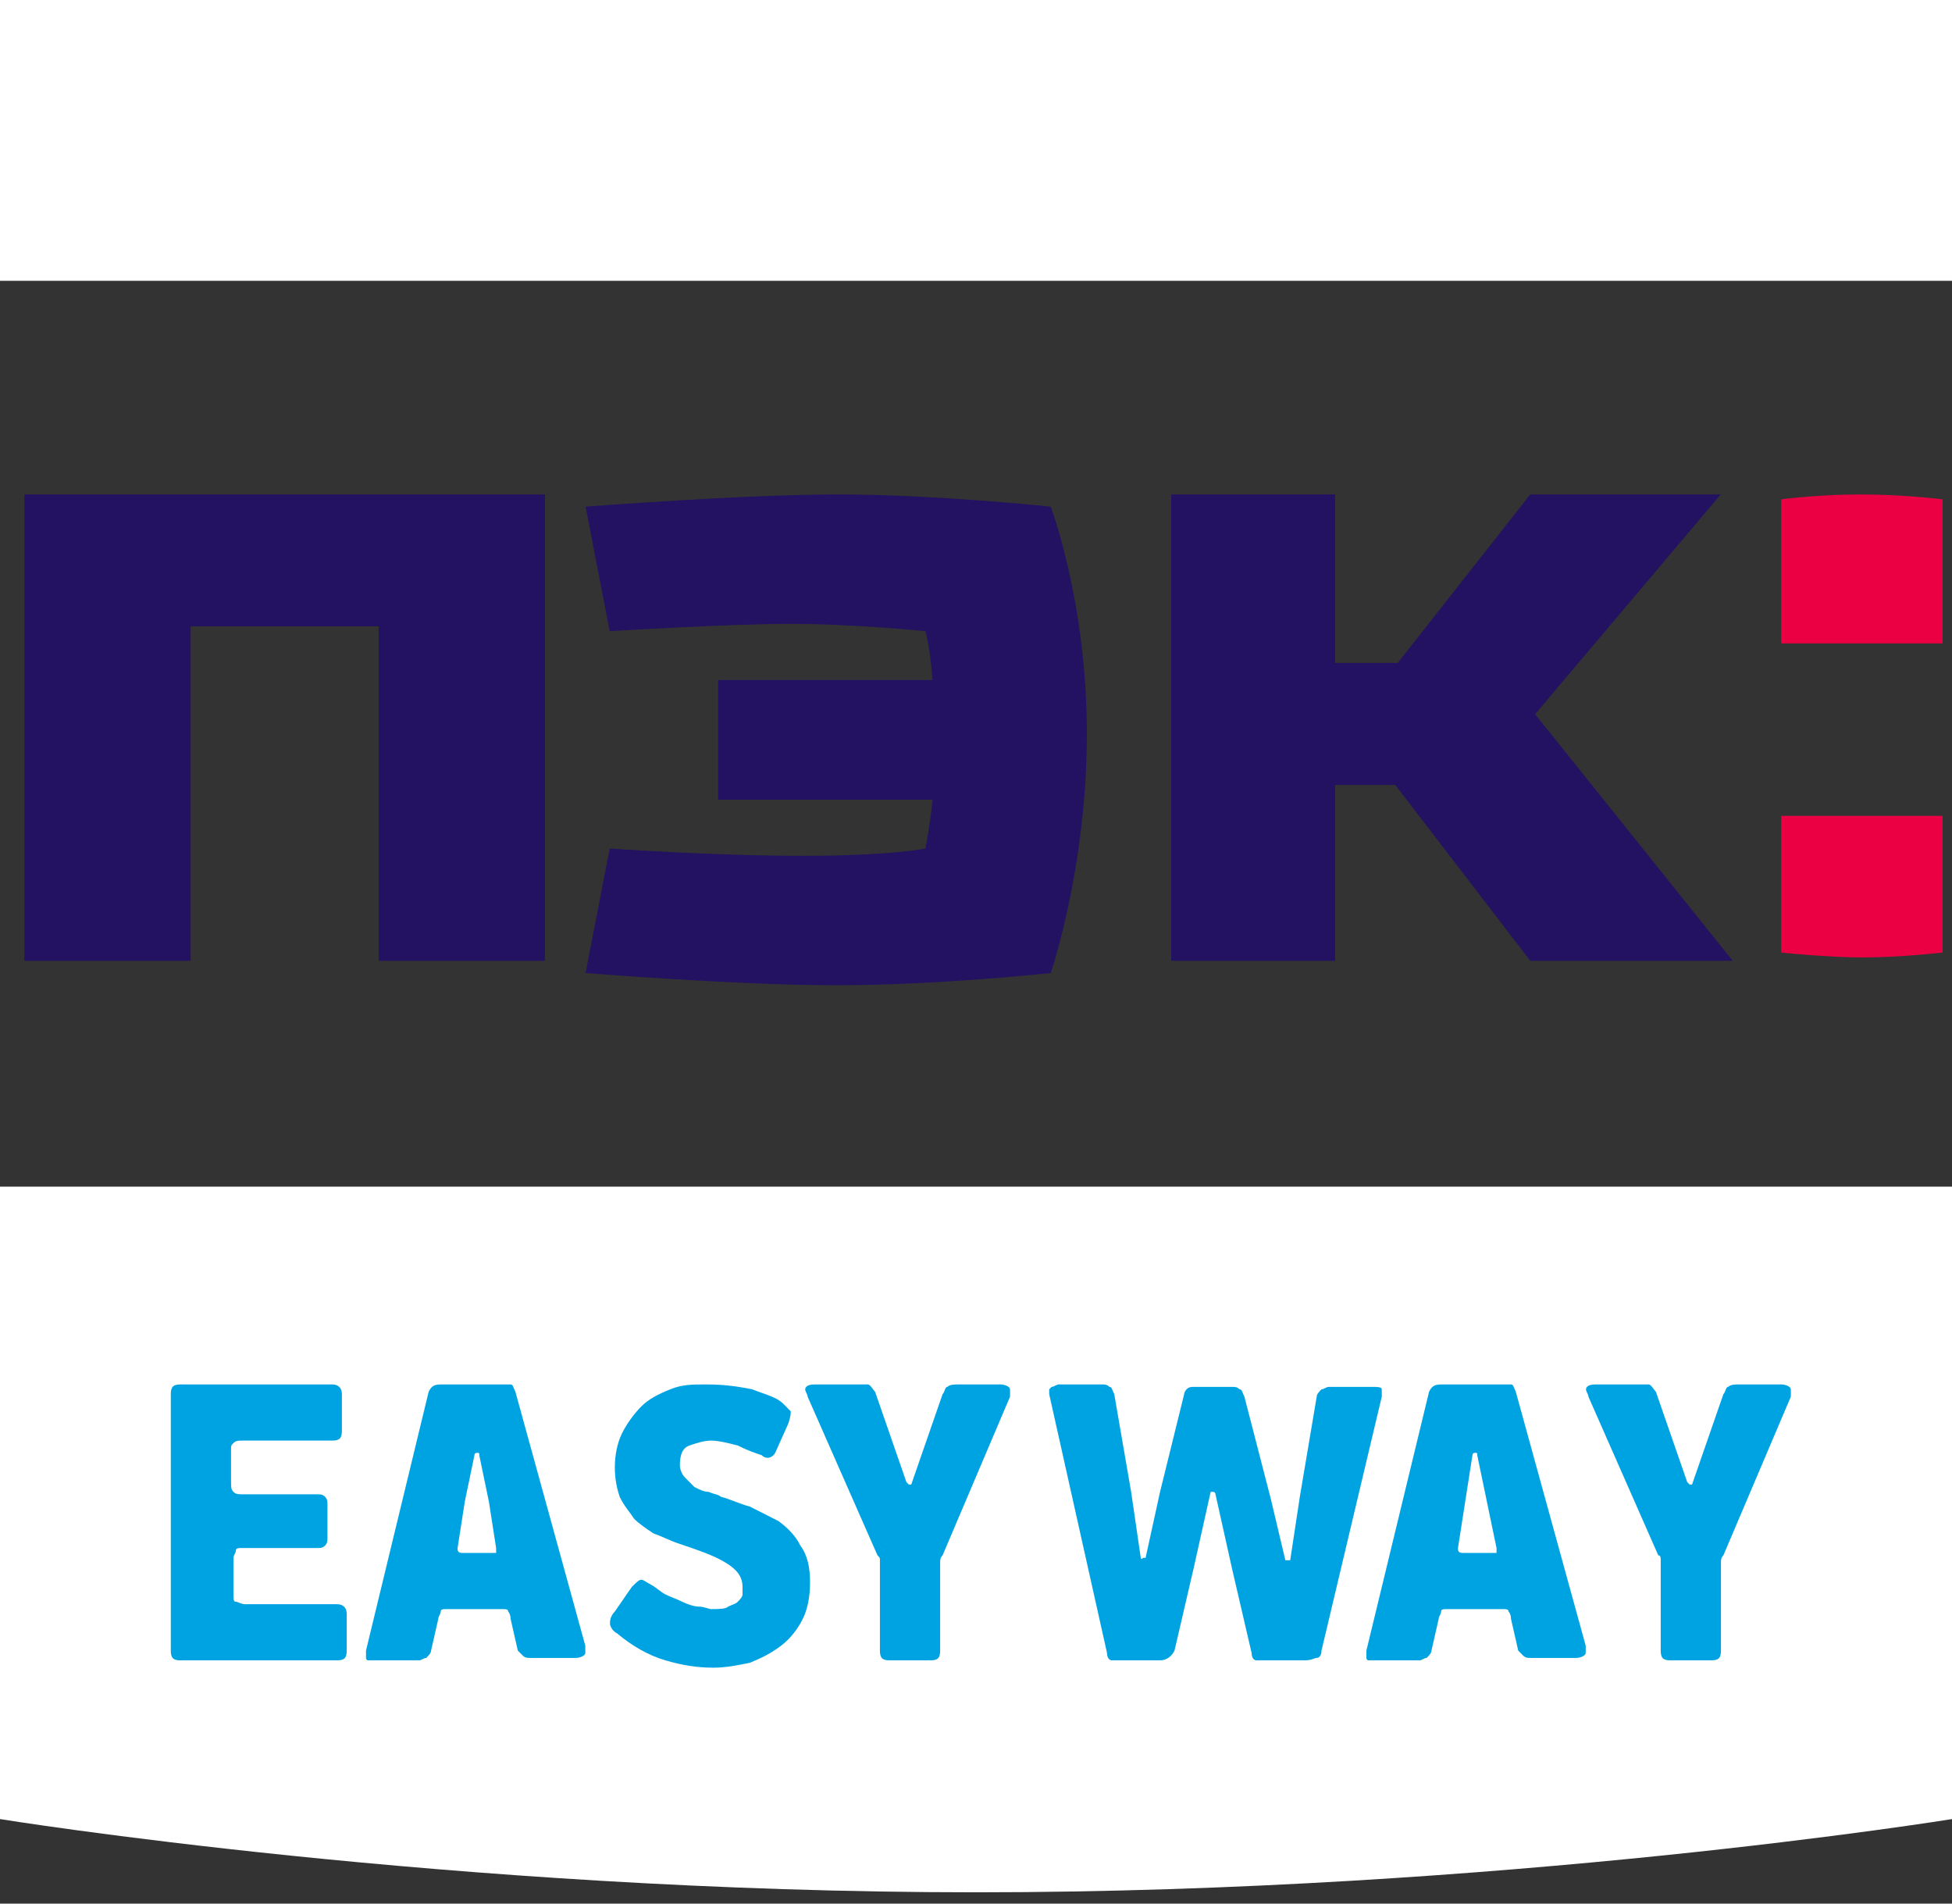 <?xml version="1.0" encoding="UTF-8"?>
<svg width="80px" height="78px" viewBox="0 0 80 78" version="1.1" xmlns="http://www.w3.org/2000/svg" xmlns:xlink="http://www.w3.org/1999/xlink">
    <rect x="0" y="0" width="80" height="78" fill="#333333" stroke="none"/>
    <!-- Generator: Sketch 49.3 (51167) - http://www.bohemiancoding.com/sketch -->
    <title>logo</title>
    <desc>Created with Sketch.</desc>
    <defs></defs>
    <g id="logo" stroke="none" stroke-width="1" fill="none" fill-rule="evenodd">
        <path d="M80,48.623 L80,74.536 C80,74.536 61.5,77.537 40,77.537 C18.5,77.537 0,74.536 0,74.536 L0,48.623 L80,48.623 Z" id="Shape" fill="#FFFFFF" fill-rule="nonzero"></path>
        <rect id="Rectangle-path" fill="#FFFFFF" fill-rule="nonzero" x="0" y="0" width="80" height="11.506"></rect>
        <g id="Group" transform="translate(1, 20)" fill-rule="nonzero">
            <path d="M78.617,0.46 C78.617,0.46 77.037,0.26 75.259,0.26 C73.481,0.26 72,0.46 72,0.46 L72,6.363 L78.617,6.363 L78.617,0.46 Z" id="Shape" fill="#EC0044"></path>
            <path d="M78.617,13.429 L72,13.429 L72,19.031 C72,19.031 73.877,19.231 75.358,19.231 C76.84,19.231 78.617,19.031 78.617,19.031 L78.617,13.429 Z" id="Shape" fill="#EC0044"></path>
            <polygon id="Shape" fill="#231161" points="69.519 0.26 61.716 0.26 56.284 7.163 53.716 7.163 53.716 0.26 47 0.26 47 19.369 53.716 19.369 53.716 12.165 56.185 12.165 61.716 19.369 70.012 19.369 61.914 9.264"></polygon>
            <polygon id="Shape" fill="#231161" points="21.333 0.26 0 0.26 0 19.369 6.815 19.369 6.815 5.662 14.519 5.662 14.519 19.369 21.333 19.369"></polygon>
            <path d="M23.988,5.862 L23,0.76 C23,0.76 29.42,0.26 33.37,0.26 C37.321,0.26 42.062,0.76 42.062,0.76 C42.062,0.76 43.543,4.662 43.543,10.064 C43.543,15.567 42.062,19.869 42.062,19.869 C42.062,19.869 37.519,20.369 33.272,20.369 C29.123,20.369 23,19.869 23,19.869 L23.988,14.767 C23.988,14.767 28.235,15.067 31.889,15.067 C35.543,15.067 36.926,14.767 36.926,14.767 C36.926,14.767 37.123,13.766 37.222,12.766 L28.432,12.766 L28.432,7.863 L37.222,7.863 C37.123,6.563 36.926,5.862 36.926,5.862 C36.926,5.862 33.963,5.562 31.395,5.562 C28.827,5.562 23.988,5.862 23.988,5.862" id="Shape" fill="#231161"></path>
        </g>
        <g id="Group-2" transform="translate(7, 56)" fill="#00A3E2" fill-rule="nonzero">
            <path d="M6.815,9.732 C7.012,9.732 7.21,9.832 7.21,10.132 L7.21,11.633 C7.21,11.933 7.111,12.033 6.815,12.033 L0.395,12.033 C0.099,12.033 0,11.933 0,11.633 L0,1.127 C0,0.827 0.099,0.727 0.395,0.727 L6.617,0.727 C6.815,0.727 7.012,0.827 7.012,1.127 L7.012,2.628 C7.012,2.928 6.914,3.028 6.617,3.028 L2.963,3.028 C2.765,3.028 2.667,3.028 2.568,3.128 C2.469,3.228 2.469,3.228 2.469,3.429 L2.469,4.729 C2.469,4.929 2.469,5.029 2.568,5.129 C2.667,5.229 2.765,5.229 2.963,5.229 L6.025,5.229 C6.123,5.229 6.222,5.229 6.321,5.329 C6.42,5.43 6.42,5.53 6.42,5.63 L6.42,7.03 C6.42,7.13 6.42,7.23 6.321,7.33 C6.222,7.43 6.123,7.43 6.025,7.43 L2.963,7.43 C2.765,7.43 2.667,7.43 2.667,7.531 C2.667,7.631 2.568,7.731 2.568,7.831 L2.568,9.331 C2.568,9.532 2.568,9.632 2.667,9.632 C2.765,9.632 2.864,9.732 3.062,9.732 L6.815,9.732 Z" id="Shape"></path>
            <path d="M16.988,11.432 C16.988,11.532 16.988,11.633 16.988,11.733 C16.988,11.833 16.79,11.933 16.593,11.933 L14.716,11.933 C14.617,11.933 14.519,11.933 14.42,11.833 C14.321,11.733 14.321,11.733 14.222,11.633 L13.926,10.332 C13.926,10.132 13.827,10.032 13.827,10.032 C13.827,9.932 13.728,9.932 13.531,9.932 L11.358,9.932 C11.16,9.932 11.062,9.932 11.062,10.032 C11.062,10.132 10.963,10.232 10.963,10.332 L10.667,11.633 C10.667,11.733 10.568,11.833 10.469,11.933 C10.37,11.933 10.272,12.033 10.173,12.033 L8.395,12.033 C8.296,12.033 8.198,12.033 8.099,12.033 C8,12.033 8,11.933 8,11.933 C8,11.933 8,11.833 8,11.833 C8,11.733 8,11.733 8,11.633 L10.568,1.027 C10.667,0.827 10.765,0.727 11.062,0.727 L13.63,0.727 C13.728,0.727 13.827,0.727 13.926,0.727 C14.025,0.727 14.025,0.827 14.123,1.027 L16.988,11.432 Z M13.037,5.53 L12.642,3.629 C12.642,3.529 12.642,3.529 12.543,3.529 C12.543,3.529 12.444,3.529 12.444,3.629 L12.049,5.53 L11.753,7.43 C11.753,7.531 11.753,7.631 11.951,7.631 L13.235,7.631 C13.333,7.631 13.333,7.631 13.333,7.631 C13.333,7.631 13.333,7.531 13.333,7.43 L13.037,5.53 Z" id="Shape"></path>
            <path d="M26.198,8.831 C26.198,9.431 26.099,9.932 25.901,10.332 C25.704,10.732 25.407,11.132 25.012,11.432 C24.617,11.733 24.222,11.933 23.728,12.133 C23.235,12.233 22.741,12.333 22.247,12.333 C21.556,12.333 20.963,12.233 20.272,12.033 C19.58,11.833 18.889,11.432 18.296,10.932 C18.099,10.832 18,10.632 18,10.532 C18,10.432 18,10.232 18.198,10.032 L18.889,9.031 C19.086,8.831 19.185,8.731 19.284,8.731 C19.383,8.731 19.481,8.831 19.679,8.931 C19.877,9.031 20.074,9.231 20.272,9.331 C20.469,9.431 20.765,9.532 20.963,9.632 C21.16,9.732 21.457,9.832 21.654,9.832 C21.852,9.832 22.049,9.932 22.148,9.932 C22.444,9.932 22.741,9.932 22.84,9.832 C23.037,9.732 23.136,9.732 23.235,9.632 C23.333,9.532 23.432,9.431 23.432,9.331 C23.432,9.231 23.432,9.131 23.432,9.031 C23.432,8.631 23.235,8.331 22.741,8.031 C22.247,7.731 21.654,7.531 20.765,7.23 C20.469,7.13 20.074,6.93 19.778,6.83 C19.481,6.63 19.185,6.43 18.988,6.23 C18.79,5.93 18.593,5.73 18.395,5.329 C18.296,5.029 18.198,4.629 18.198,4.129 C18.198,3.629 18.296,3.128 18.494,2.728 C18.691,2.328 18.988,1.928 19.284,1.628 C19.58,1.328 19.975,1.127 20.469,0.927 C20.963,0.727 21.358,0.727 21.951,0.727 C22.741,0.727 23.333,0.827 23.827,0.927 C24.321,1.127 24.815,1.228 25.111,1.528 C25.21,1.628 25.309,1.728 25.407,1.828 C25.407,1.928 25.407,2.028 25.309,2.328 L24.815,3.429 C24.716,3.729 24.42,3.829 24.222,3.629 C23.926,3.529 23.63,3.429 23.235,3.228 C22.84,3.128 22.444,3.028 22.148,3.028 C21.852,3.028 21.556,3.128 21.259,3.228 C20.963,3.329 20.864,3.629 20.864,4.029 C20.864,4.229 20.963,4.429 21.062,4.529 C21.16,4.629 21.358,4.829 21.457,4.929 C21.654,5.029 21.852,5.129 22.049,5.129 C22.247,5.229 22.444,5.229 22.543,5.329 C22.938,5.43 23.333,5.63 23.728,5.73 C24.123,5.93 24.519,6.13 24.914,6.33 C25.309,6.63 25.605,6.93 25.802,7.33 C26.099,7.731 26.198,8.231 26.198,8.831" id="Shape"></path>
            <path d="M28.568,0.727 C28.667,0.727 28.765,0.927 28.864,1.027 L30.148,4.729 C30.148,4.729 30.247,4.829 30.247,4.829 C30.247,4.829 30.346,4.829 30.346,4.829 L31.63,1.127 C31.728,1.027 31.728,0.827 31.827,0.827 C31.926,0.727 32.123,0.727 32.321,0.727 L34,0.727 C34.198,0.727 34.395,0.827 34.395,0.927 C34.395,1.027 34.395,1.127 34.395,1.228 L31.63,7.731 C31.531,7.831 31.531,7.931 31.531,8.031 C31.531,8.131 31.531,8.231 31.531,8.231 L31.531,11.633 C31.531,11.933 31.432,12.033 31.136,12.033 L29.457,12.033 C29.16,12.033 29.062,11.933 29.062,11.633 L29.062,8.131 C29.062,8.031 29.062,8.031 29.062,7.931 C29.062,7.831 29.062,7.831 28.963,7.731 L26.099,1.228 C26.099,1.127 26,1.027 26,0.927 C26,0.827 26.099,0.727 26.395,0.727 L28.173,0.727 C28.37,0.727 28.469,0.727 28.568,0.727" id="Shape"></path>
            <path d="M47.16,11.633 C47.16,11.833 47.062,11.933 46.963,11.933 C46.864,11.933 46.765,12.033 46.469,12.033 L44.889,12.033 C44.691,12.033 44.593,12.033 44.494,12.033 C44.395,12.033 44.296,11.933 44.296,11.733 L43.506,8.331 L42.815,5.229 C42.815,5.229 42.815,5.129 42.716,5.129 C42.716,5.129 42.617,5.129 42.617,5.129 L41.926,8.231 L41.136,11.633 C41.037,11.833 40.84,12.033 40.543,12.033 L38.963,12.033 C38.765,12.033 38.667,12.033 38.568,12.033 C38.469,12.033 38.37,11.933 38.37,11.733 L36,1.127 C36,1.127 36,1.027 36,1.027 C36,1.027 36,0.927 36,0.927 C36,0.927 36.099,0.827 36.099,0.827 C36.198,0.827 36.296,0.727 36.395,0.727 L38.173,0.727 C38.272,0.727 38.37,0.727 38.469,0.827 C38.568,0.827 38.568,0.927 38.667,1.127 L39.358,5.129 L39.753,7.831 C39.753,7.831 39.753,7.931 39.852,7.831 C39.852,7.831 39.852,7.831 39.951,7.831 L40.543,5.129 L41.531,1.127 C41.531,1.027 41.63,0.927 41.63,0.927 C41.728,0.827 41.827,0.827 41.926,0.827 L43.506,0.827 C43.605,0.827 43.704,0.827 43.802,0.927 C43.901,0.927 43.901,1.027 44,1.228 L45.086,5.43 L45.679,7.931 C45.679,7.931 45.679,7.931 45.778,7.931 C45.778,7.931 45.877,7.931 45.877,7.931 L46.272,5.329 L46.963,1.228 C46.963,1.127 47.062,1.027 47.16,0.927 C47.259,0.927 47.358,0.827 47.457,0.827 L49.235,0.827 C49.432,0.827 49.63,0.827 49.63,0.927 C49.63,1.027 49.63,1.127 49.63,1.228 L47.16,11.633 Z" id="Shape"></path>
            <path d="M57.988,11.432 C57.988,11.532 57.988,11.633 57.988,11.733 C57.988,11.833 57.79,11.933 57.593,11.933 L55.716,11.933 C55.617,11.933 55.519,11.933 55.42,11.833 C55.321,11.733 55.321,11.733 55.222,11.633 L54.926,10.332 C54.926,10.132 54.827,10.032 54.827,10.032 C54.827,9.932 54.728,9.932 54.531,9.932 L52.358,9.932 C52.16,9.932 52.062,9.932 52.062,10.032 C52.062,10.132 51.963,10.232 51.963,10.332 L51.667,11.633 C51.667,11.733 51.568,11.833 51.469,11.933 C51.37,11.933 51.272,12.033 51.173,12.033 L49.395,12.033 C49.296,12.033 49.198,12.033 49.099,12.033 C49,12.033 49,11.933 49,11.933 C49,11.933 49,11.833 49,11.833 C49,11.733 49,11.733 49,11.633 L51.568,1.027 C51.667,0.827 51.765,0.727 52.062,0.727 L54.63,0.727 C54.728,0.727 54.827,0.727 54.926,0.727 C55.025,0.727 55.025,0.827 55.123,1.027 L57.988,11.432 Z M53.938,5.53 L53.543,3.629 C53.543,3.529 53.543,3.529 53.444,3.529 C53.444,3.529 53.346,3.529 53.346,3.629 L53.049,5.53 L52.753,7.43 C52.753,7.531 52.753,7.631 52.951,7.631 L54.235,7.631 C54.333,7.631 54.333,7.631 54.333,7.631 C54.333,7.631 54.333,7.531 54.333,7.43 L53.938,5.53 Z" id="Shape"></path>
            <path d="M60.568,0.727 C60.667,0.727 60.765,0.927 60.864,1.027 L62.148,4.729 C62.148,4.729 62.247,4.829 62.247,4.829 C62.247,4.829 62.346,4.829 62.346,4.829 L63.63,1.127 C63.728,1.027 63.728,0.827 63.827,0.827 C63.926,0.727 64.123,0.727 64.321,0.727 L66,0.727 C66.198,0.727 66.395,0.827 66.395,0.927 C66.395,1.027 66.395,1.127 66.395,1.228 L63.63,7.731 C63.531,7.831 63.531,7.931 63.531,8.031 C63.531,8.131 63.531,8.231 63.531,8.231 L63.531,11.633 C63.531,11.933 63.432,12.033 63.136,12.033 L61.457,12.033 C61.16,12.033 61.062,11.933 61.062,11.633 L61.062,8.131 C61.062,8.031 61.062,8.031 61.062,7.931 C61.062,7.831 61.062,7.731 60.963,7.731 L58.099,1.228 C58.099,1.127 58,1.027 58,0.927 C58,0.827 58.099,0.727 58.395,0.727 L60.173,0.727 C60.37,0.727 60.469,0.727 60.568,0.727" id="Shape"></path>
        </g>
    </g>
</svg>